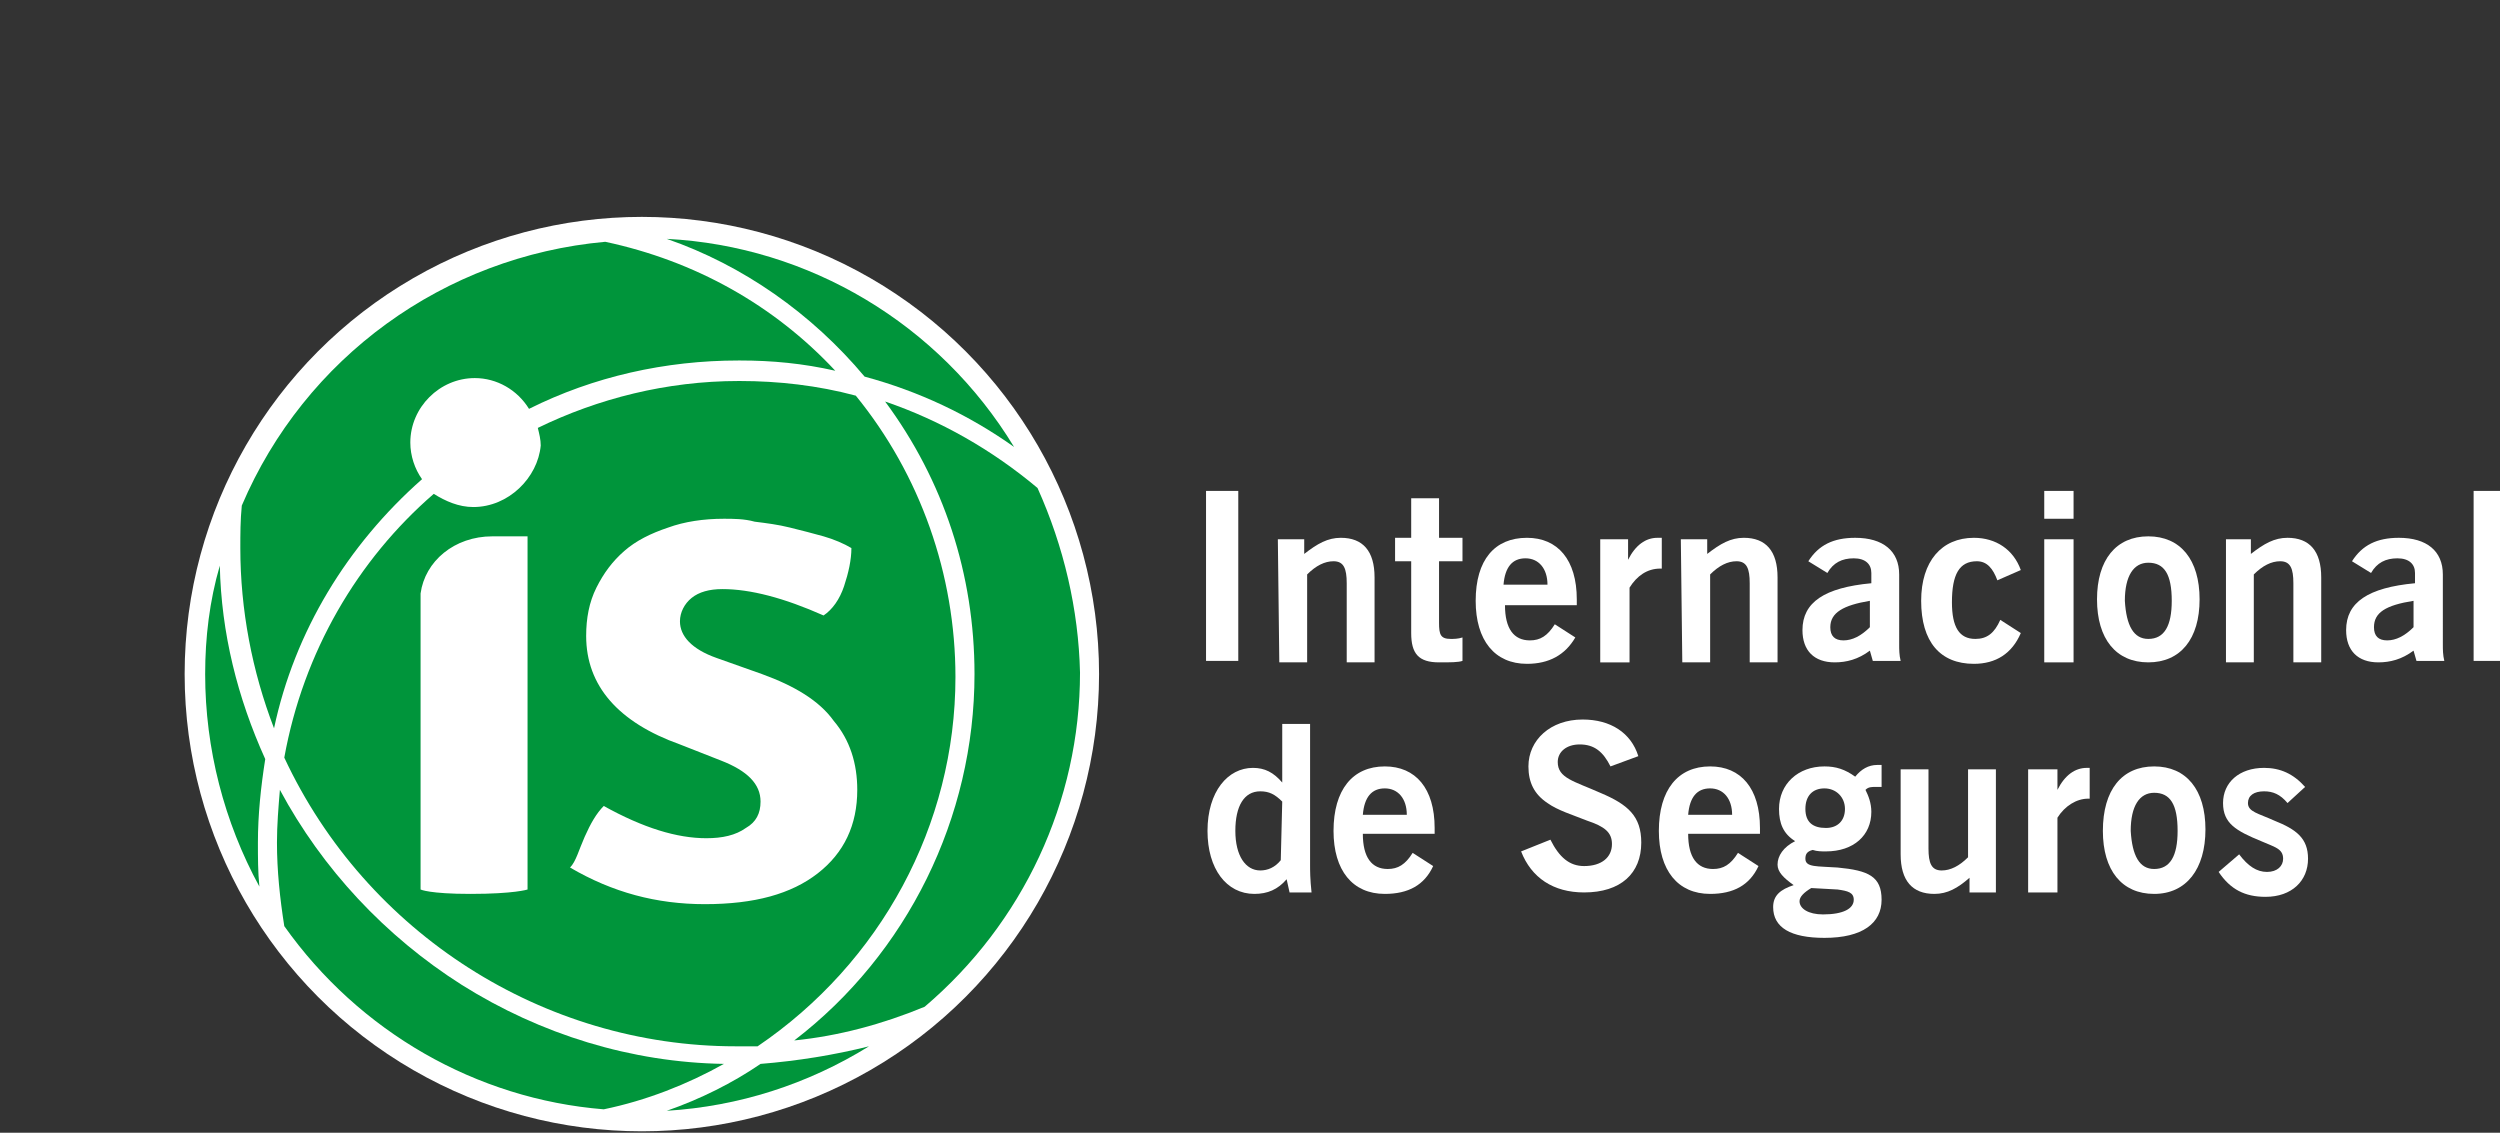 <?xml version="1.0" encoding="utf-8"?>
<!-- Generator: Adobe Illustrator 28.1.0, SVG Export Plug-In . SVG Version: 6.00 Build 0)  -->
<svg version="1.1" id="logoblanco" xmlns="http://www.w3.org/2000/svg" xmlns:xlink="http://www.w3.org/1999/xlink" x="0px" y="0px"
	 viewBox="0 0 170.6 77.3" style="enable-background:new 0 0 170.6 77.3;" xml:space="preserve">
<rect x="0" y="0" width="170.6" height="77.3" fill="#333333" stroke="none"/>
<style type="text/css">
	.st0{fill:#FFFFFF;}
	.st1{fill:#00953B;}
</style>
<circle class="st0" cx="43.8" cy="46" r="31.2"/>
<g>
	<path class="st0" d="M56.1,59.9c1.8-1.4,2.7-3.3,2.7-5.7c0-1.8-0.5-3.4-1.6-4.7s-2.7-2.4-4.9-3.2l-3.1-1.1
		c-1.7-0.6-2.5-1.4-2.5-2.5c0-0.7,0.3-1.2,0.8-1.6c0.5-0.4,1.2-0.6,2.1-0.6c1.9,0,4.3,0.6,6.9,1.8c0.6-0.4,1-1.1,1.4-2
		c0.3-0.9,0.5-1.8,0.5-2.6c-0.5-0.3-1.2-0.5-1.9-0.8c-0.7-0.2-1.5-0.4-2.3-0.6c-0.8-0.2-1.6-0.3-2.4-0.4c-0.8-0.1-1.5-0.2-2.1-0.2
		c-1.4,0-2.7,0.2-3.8,0.6c-1.1,0.4-2.1,0.9-3,1.6c-0.8,0.7-1.5,1.5-1.9,2.5c-0.5,1-0.7,2-0.7,3.3c0,3.4,2.1,5.9,6.4,7.4l2.8,1.1
		c1.8,0.7,2.7,1.7,2.7,2.8c0,0.7-0.3,1.3-1,1.8c-0.7,0.4-1.6,0.7-2.7,0.7c-2,0-4.4-0.7-7-2.2c-0.5,0.5-1,1.2-1.3,2.1
		c-0.4,0.9-0.6,1.7-0.6,2.5c2.9,1.7,5.9,2.5,9.2,2.5C51.8,62,54.3,61.3,56.1,59.9z"/>
	<path class="st1" d="M15,38.6c-0.7,2.4-1,4.9-1,7.4c0,5.1,1.3,10.1,3.7,14.5c-0.1-1-0.1-2-0.1-3c0-1.9,0.2-3.8,0.5-5.7
		C16.2,47.6,15.1,43.2,15,38.6z"/>
	<path class="st1" d="M32.3,34.6c-1,0-1.9-0.4-2.7-0.9c-5.2,4.5-8.9,10.8-10.2,18c5.6,12,17.7,19.7,30.8,19.7c0.5,0,1,0,1.5,0
		c8.4-5.7,13.5-15.1,13.5-25.2c0-7-2.4-13.8-6.8-19.2c-2.6-0.7-5.3-1-7.9-1h-0.1c-4.9,0-9.6,1.2-13.7,3.2c0.1,0.4,0.2,0.8,0.2,1.2
		C36.7,32.6,34.7,34.6,32.3,34.6z M39.9,57.1c0.4-0.9,0.8-1.6,1.3-2.1c2.7,1.5,5,2.2,7,2.2c1.1,0,2-0.2,2.7-0.7c0.7-0.4,1-1,1-1.8
		c0-1.2-0.9-2.1-2.7-2.8l-2.8-1.1c-4.2-1.5-6.4-4-6.4-7.4c0-1.2,0.2-2.3,0.7-3.3s1.1-1.8,1.9-2.5c0.8-0.7,1.8-1.2,3-1.6
		c1.1-0.4,2.4-0.6,3.8-0.6c0.6,0,1.4,0,2.1,0.2c0.8,0.1,1.6,0.2,2.4,0.4c0.8,0.2,1.6,0.4,2.3,0.6c0.7,0.2,1.4,0.5,1.9,0.8
		c0,0.8-0.2,1.7-0.5,2.6c-0.3,0.9-0.8,1.6-1.4,2c-2.7-1.2-5-1.8-6.9-1.8c-0.9,0-1.6,0.2-2.1,0.6c-0.5,0.4-0.8,1-0.8,1.6
		c0,1,0.8,1.9,2.5,2.5L52,46c2.2,0.8,3.9,1.8,4.9,3.2c1.1,1.3,1.6,2.9,1.6,4.7c0,2.4-0.9,4.3-2.7,5.7s-4.3,2.1-7.7,2.1
		c-3.3,0-6.3-0.8-9.2-2.5C39.3,58.8,39.5,58,39.9,57.1z M36,60.7c0,0-0.9,0.3-3.9,0.3c-2.8,0-3.4-0.3-3.4-0.3V40.5
		c0.3-2.2,2.3-3.9,4.9-3.9H36V60.7z"/>
	<path class="st1" d="M59,25.7c3.7,1,7.1,2.6,10.2,4.8c-5.1-8.4-14-13.7-23.7-14.2C50.7,18.1,55.4,21.4,59,25.7z"/>
	<path class="st1" d="M70.8,33.3c-3.1-2.6-6.6-4.6-10.4-5.9c4,5.4,6.1,11.8,6.1,18.6c0,9.8-4.6,19.1-12.3,25c3-0.3,6-1.1,8.9-2.3
		c6.7-5.7,10.6-14,10.6-22.8C73.6,41.6,72.6,37.3,70.8,33.3z"/>
	<path class="st1" d="M28.8,32.7C28.3,32,28,31.1,28,30.2c0-2.4,2-4.4,4.4-4.4c1.5,0,2.9,0.8,3.7,2.1c4.4-2.2,9.3-3.3,14.3-3.3h0.1
		c2.2,0,4.3,0.2,6.5,0.7c-4.2-4.5-9.6-7.5-15.7-8.8c-11,1-20.5,7.9-24.8,18c-0.1,1-0.1,2-0.1,2.9c0,4.2,0.8,8.4,2.3,12.3
		C20.1,43.1,23.7,37.2,28.8,32.7z"/>
	<path class="st1" d="M45.5,75.8c4.9-0.3,9.6-1.8,13.8-4.4c-2.4,0.6-4.9,1-7.4,1.2C50,73.9,47.8,75,45.5,75.8z"/>
	<path class="st1" d="M31.5,67.2c-5.2-3.3-9.5-7.9-12.4-13.3c-0.1,1.2-0.2,2.4-0.2,3.6c0,1.9,0.2,3.8,0.5,5.7
		c5.1,7.2,13.1,11.8,21.8,12.5c2.9-0.6,5.7-1.7,8.2-3.1C43.1,72.5,36.9,70.6,31.5,67.2z"/>
</g>
<g>
	<g>
		<rect x="82.3" y="33.5" class="st0" width="2.2" height="11.6"/>
		<path class="st0" d="M87.2,36.8H89v1c0.9-0.7,1.6-1.1,2.5-1.1c1.5,0,2.3,0.9,2.3,2.7v5.8h-1.9v-5.4c0-1-0.2-1.5-0.9-1.5
			c-0.6,0-1.2,0.3-1.8,0.9v6h-1.9L87.2,36.8L87.2,36.8z"/>
		<path class="st0" d="M99,43.6c0.2,0,0.5,0,0.8-0.1v1.6c-0.3,0.1-0.8,0.1-1.6,0.1c-1.4,0-1.9-0.6-1.9-2v-4.9h-1.1v-1.6h1.1V34h1.9
			v2.7h1.6v1.6h-1.6v4.2C98.2,43.3,98.3,43.6,99,43.6L99,43.6z"/>
		<path class="st0" d="M105.6,39.9c0-1.1-0.6-1.8-1.5-1.8s-1.4,0.6-1.5,1.8H105.6z M104.2,45.3c-2.2,0-3.5-1.6-3.5-4.3
			c0-2.8,1.3-4.3,3.5-4.3c2.1,0,3.4,1.5,3.4,4.2c0,0.1,0,0.3,0,0.4h-4.9c0,1.6,0.6,2.4,1.7,2.4c0.7,0,1.2-0.3,1.7-1.1l1.4,0.9
			C106.8,44.7,105.7,45.3,104.2,45.3L104.2,45.3z"/>
		<path class="st0" d="M109.2,36.8h1.9v1.4c0.5-1,1.2-1.5,2-1.5c0.1,0,0.2,0,0.3,0v2.1h-0.1c-0.9,0-1.6,0.5-2.1,1.3v5.1h-2
			C109.2,45.2,109.2,36.8,109.2,36.8z"/>
		<path class="st0" d="M114.7,36.8h1.8v1c0.9-0.7,1.6-1.1,2.5-1.1c1.5,0,2.3,0.9,2.3,2.7v5.8h-1.9v-5.4c0-1-0.2-1.5-0.9-1.5
			c-0.6,0-1.2,0.3-1.8,0.9v6h-1.9L114.7,36.8L114.7,36.8z"/>
		<path class="st0" d="M124.9,42.8c0,0.6,0.3,0.9,0.9,0.9s1.2-0.3,1.8-0.9V41C125.8,41.3,124.9,41.8,124.9,42.8L124.9,42.8z
			 M127.6,44.4c-0.8,0.6-1.6,0.8-2.4,0.8c-1.4,0-2.2-0.8-2.2-2.2c0-1.9,1.5-2.9,4.7-3.2v-0.7c0-0.6-0.4-1-1.2-1
			c-0.8,0-1.4,0.3-1.8,1l-1.3-0.8c0.7-1.1,1.7-1.6,3.2-1.6c1.9,0,3,0.9,3,2.5V44c0,0.3,0,0.7,0.1,1.1h-1.9L127.6,44.4z"/>
		<path class="st0" d="M137.9,43.2c-0.6,1.4-1.7,2.1-3.2,2.1c-2.3,0-3.6-1.5-3.6-4.3c0-2.7,1.4-4.3,3.6-4.3c1.5,0,2.7,0.8,3.2,2.2
			l-1.6,0.7c-0.3-0.8-0.7-1.3-1.4-1.3c-1.2,0-1.7,0.9-1.7,2.8c0,1.7,0.5,2.5,1.6,2.5c0.8,0,1.3-0.4,1.7-1.3L137.9,43.2z"/>
		<path class="st0" d="M139.5,36.8h2v8.4h-2V36.8z M139.5,33.5h2v1.9h-2V33.5z"/>
		<path class="st0" d="M146.6,43.6c1.1,0,1.6-0.9,1.6-2.6c0-1.8-0.5-2.6-1.6-2.6c-1,0-1.6,0.9-1.6,2.6
			C145.1,42.7,145.6,43.6,146.6,43.6L146.6,43.6z M146.6,36.6c2.2,0,3.5,1.6,3.5,4.3s-1.3,4.3-3.5,4.3s-3.5-1.6-3.5-4.3
			C143.1,38.2,144.4,36.6,146.6,36.6L146.6,36.6z"/>
		<path class="st0" d="M151.8,36.8h1.8v1c0.9-0.7,1.6-1.1,2.5-1.1c1.5,0,2.3,0.9,2.3,2.7v5.8h-1.9v-5.4c0-1-0.2-1.5-0.9-1.5
			c-0.6,0-1.2,0.3-1.8,0.9v6h-1.9v-8.4H151.8z"/>
		<path class="st0" d="M162,42.8c0,0.6,0.3,0.9,0.9,0.9c0.6,0,1.2-0.3,1.8-0.9V41C162.8,41.3,162,41.8,162,42.8L162,42.8z
			 M164.7,44.4c-0.8,0.6-1.6,0.8-2.4,0.8c-1.4,0-2.2-0.8-2.2-2.2c0-1.9,1.5-2.9,4.7-3.2v-0.7c0-0.6-0.4-1-1.2-1s-1.4,0.3-1.8,1
			l-1.3-0.8c0.7-1.1,1.7-1.6,3.2-1.6c1.9,0,3,0.9,3,2.5V44c0,0.3,0,0.7,0.1,1.1h-1.9L164.7,44.4z"/>
		<rect x="168.8" y="33.5" class="st0" width="1.9" height="11.6"/>
	</g>
	<g>
		<path class="st0" d="M87.5,54.7C87,54.2,86.6,54,86,54c-1.1,0-1.7,1-1.7,2.7s0.7,2.7,1.7,2.7c0.5,0,1-0.2,1.4-0.7L87.5,54.7
			L87.5,54.7z M85.6,61c-1.9,0-3.2-1.7-3.2-4.3c0-2.7,1.4-4.3,3.1-4.3c0.8,0,1.4,0.3,2,1v-4h1.9V59c0,0.4,0,1,0.1,1.9H88L87.8,60
			C87.2,60.7,86.5,61,85.6,61L85.6,61z"/>
		<path class="st0" d="M96,55.6c0-1.1-0.6-1.8-1.5-1.8s-1.4,0.6-1.5,1.8H96z M94.5,61c-2.2,0-3.5-1.6-3.5-4.3c0-2.8,1.3-4.4,3.5-4.4
			c2.1,0,3.4,1.5,3.4,4.2c0,0.1,0,0.3,0,0.4H93c0,1.6,0.6,2.4,1.7,2.4c0.7,0,1.2-0.3,1.7-1.1l1.4,0.9C97.2,60.4,96.1,61,94.5,61
			L94.5,61z"/>
		<path class="st0" d="M105.8,57.3c0.6,1.2,1.3,1.8,2.3,1.8c1.2,0,1.9-0.6,1.9-1.5c0-0.8-0.5-1.2-1.7-1.6c-1-0.4-2-0.7-2.7-1.2
			c-0.9-0.6-1.3-1.4-1.3-2.5c0-1.8,1.5-3.2,3.7-3.2c1.9,0,3.3,0.9,3.8,2.5l-1.9,0.7c-0.5-1-1.1-1.5-2.1-1.5c-0.9,0-1.5,0.5-1.5,1.2
			c0,1.1,1.1,1.3,2.9,2.1c1.9,0.8,2.8,1.6,2.8,3.4c0,2.1-1.4,3.4-3.9,3.4c-2.1,0-3.6-1-4.3-2.8L105.8,57.3z"/>
		<path class="st0" d="M118.2,55.6c0-1.1-0.6-1.8-1.5-1.8s-1.4,0.6-1.5,1.8H118.2z M116.7,61c-2.2,0-3.5-1.6-3.5-4.3
			c0-2.8,1.3-4.4,3.5-4.4c2.1,0,3.4,1.5,3.4,4.2c0,0.1,0,0.3,0,0.4h-4.9c0,1.6,0.6,2.4,1.7,2.4c0.7,0,1.2-0.3,1.7-1.1l1.4,0.9
			C119.4,60.4,118.3,61,116.7,61L116.7,61z"/>
		<path class="st0" d="M124.6,56.5c0.8,0,1.3-0.5,1.3-1.3s-0.6-1.4-1.4-1.4s-1.3,0.5-1.3,1.4C123.2,56.1,123.7,56.5,124.6,56.5
			L124.6,56.5z M122.8,61.5c0,0.5,0.6,0.9,1.6,0.9c1.4,0,2.1-0.4,2.1-1c0-0.5-0.4-0.6-1.1-0.7l-1.8-0.1
			C123.1,60.9,122.8,61.2,122.8,61.5L122.8,61.5z M121.3,59c0-0.6,0.4-1.2,1.2-1.6c-0.8-0.5-1.1-1.2-1.1-2.2c0-1.7,1.3-2.9,3.1-2.9
			c0.8,0,1.4,0.2,2.1,0.7c0.4-0.5,0.9-0.8,1.5-0.8c0.1,0,0.2,0,0.3,0v1.5c-0.1,0-0.3,0-0.4,0c-0.3,0-0.5,0-0.7,0.2
			c0.2,0.4,0.4,0.9,0.4,1.5c0,1.6-1.2,2.7-3.1,2.7c-0.3,0-0.6,0-0.9-0.1c-0.4,0.1-0.5,0.3-0.5,0.6c0,0.6,0.8,0.5,2.2,0.6
			c2.1,0.2,3,0.6,3,2.2c0,1.6-1.3,2.6-3.9,2.6c-2.3,0-3.5-0.7-3.5-2.1c0-0.8,0.5-1.2,1.4-1.5C121.7,59.9,121.3,59.5,121.3,59
			L121.3,59z"/>
		<path class="st0" d="M132,61c-1.5,0-2.3-0.9-2.3-2.7v-5.8h1.9v5.4c0,1,0.2,1.5,0.9,1.5c0.6,0,1.2-0.3,1.8-0.9v-6h1.9v8.4h-1.8v-1
			C133.6,60.6,132.9,61,132,61L132,61z"/>
		<path class="st0" d="M138.5,52.5h1.9v1.4c0.5-1,1.2-1.5,2-1.5c0.1,0,0.2,0,0.2,0v2.1h-0.1c-0.8,0-1.6,0.5-2.1,1.3v5.1h-2v-8.4
			H138.5z"/>
		<path class="st0" d="M147,59.3c1.1,0,1.6-0.9,1.6-2.6c0-1.8-0.5-2.6-1.6-2.6c-1,0-1.6,0.9-1.6,2.6C145.5,58.4,146,59.3,147,59.3
			L147,59.3z M147,52.3c2.2,0,3.5,1.6,3.5,4.3S149.2,61,147,61s-3.5-1.6-3.5-4.3C143.5,53.9,144.8,52.3,147,52.3L147,52.3z"/>
		<path class="st0" d="M152.8,58.3c0.6,0.8,1.2,1.2,1.9,1.2s1.1-0.4,1.1-0.9c0-0.7-0.6-0.8-1.5-1.2c-1.7-0.7-2.6-1.2-2.6-2.6
			c0-1.4,1.1-2.4,2.8-2.4c1.1,0,2,0.4,2.8,1.3l-1.2,1.1c-0.5-0.6-1-0.8-1.6-0.8c-0.7,0-1.1,0.3-1.1,0.8c0,0.6,0.7,0.7,1.8,1.2
			c1.5,0.6,2.3,1.2,2.3,2.6c0,1.5-1.1,2.6-2.9,2.6c-1.4,0-2.4-0.5-3.2-1.7L152.8,58.3z"/>
	</g>
</g>
</svg>

